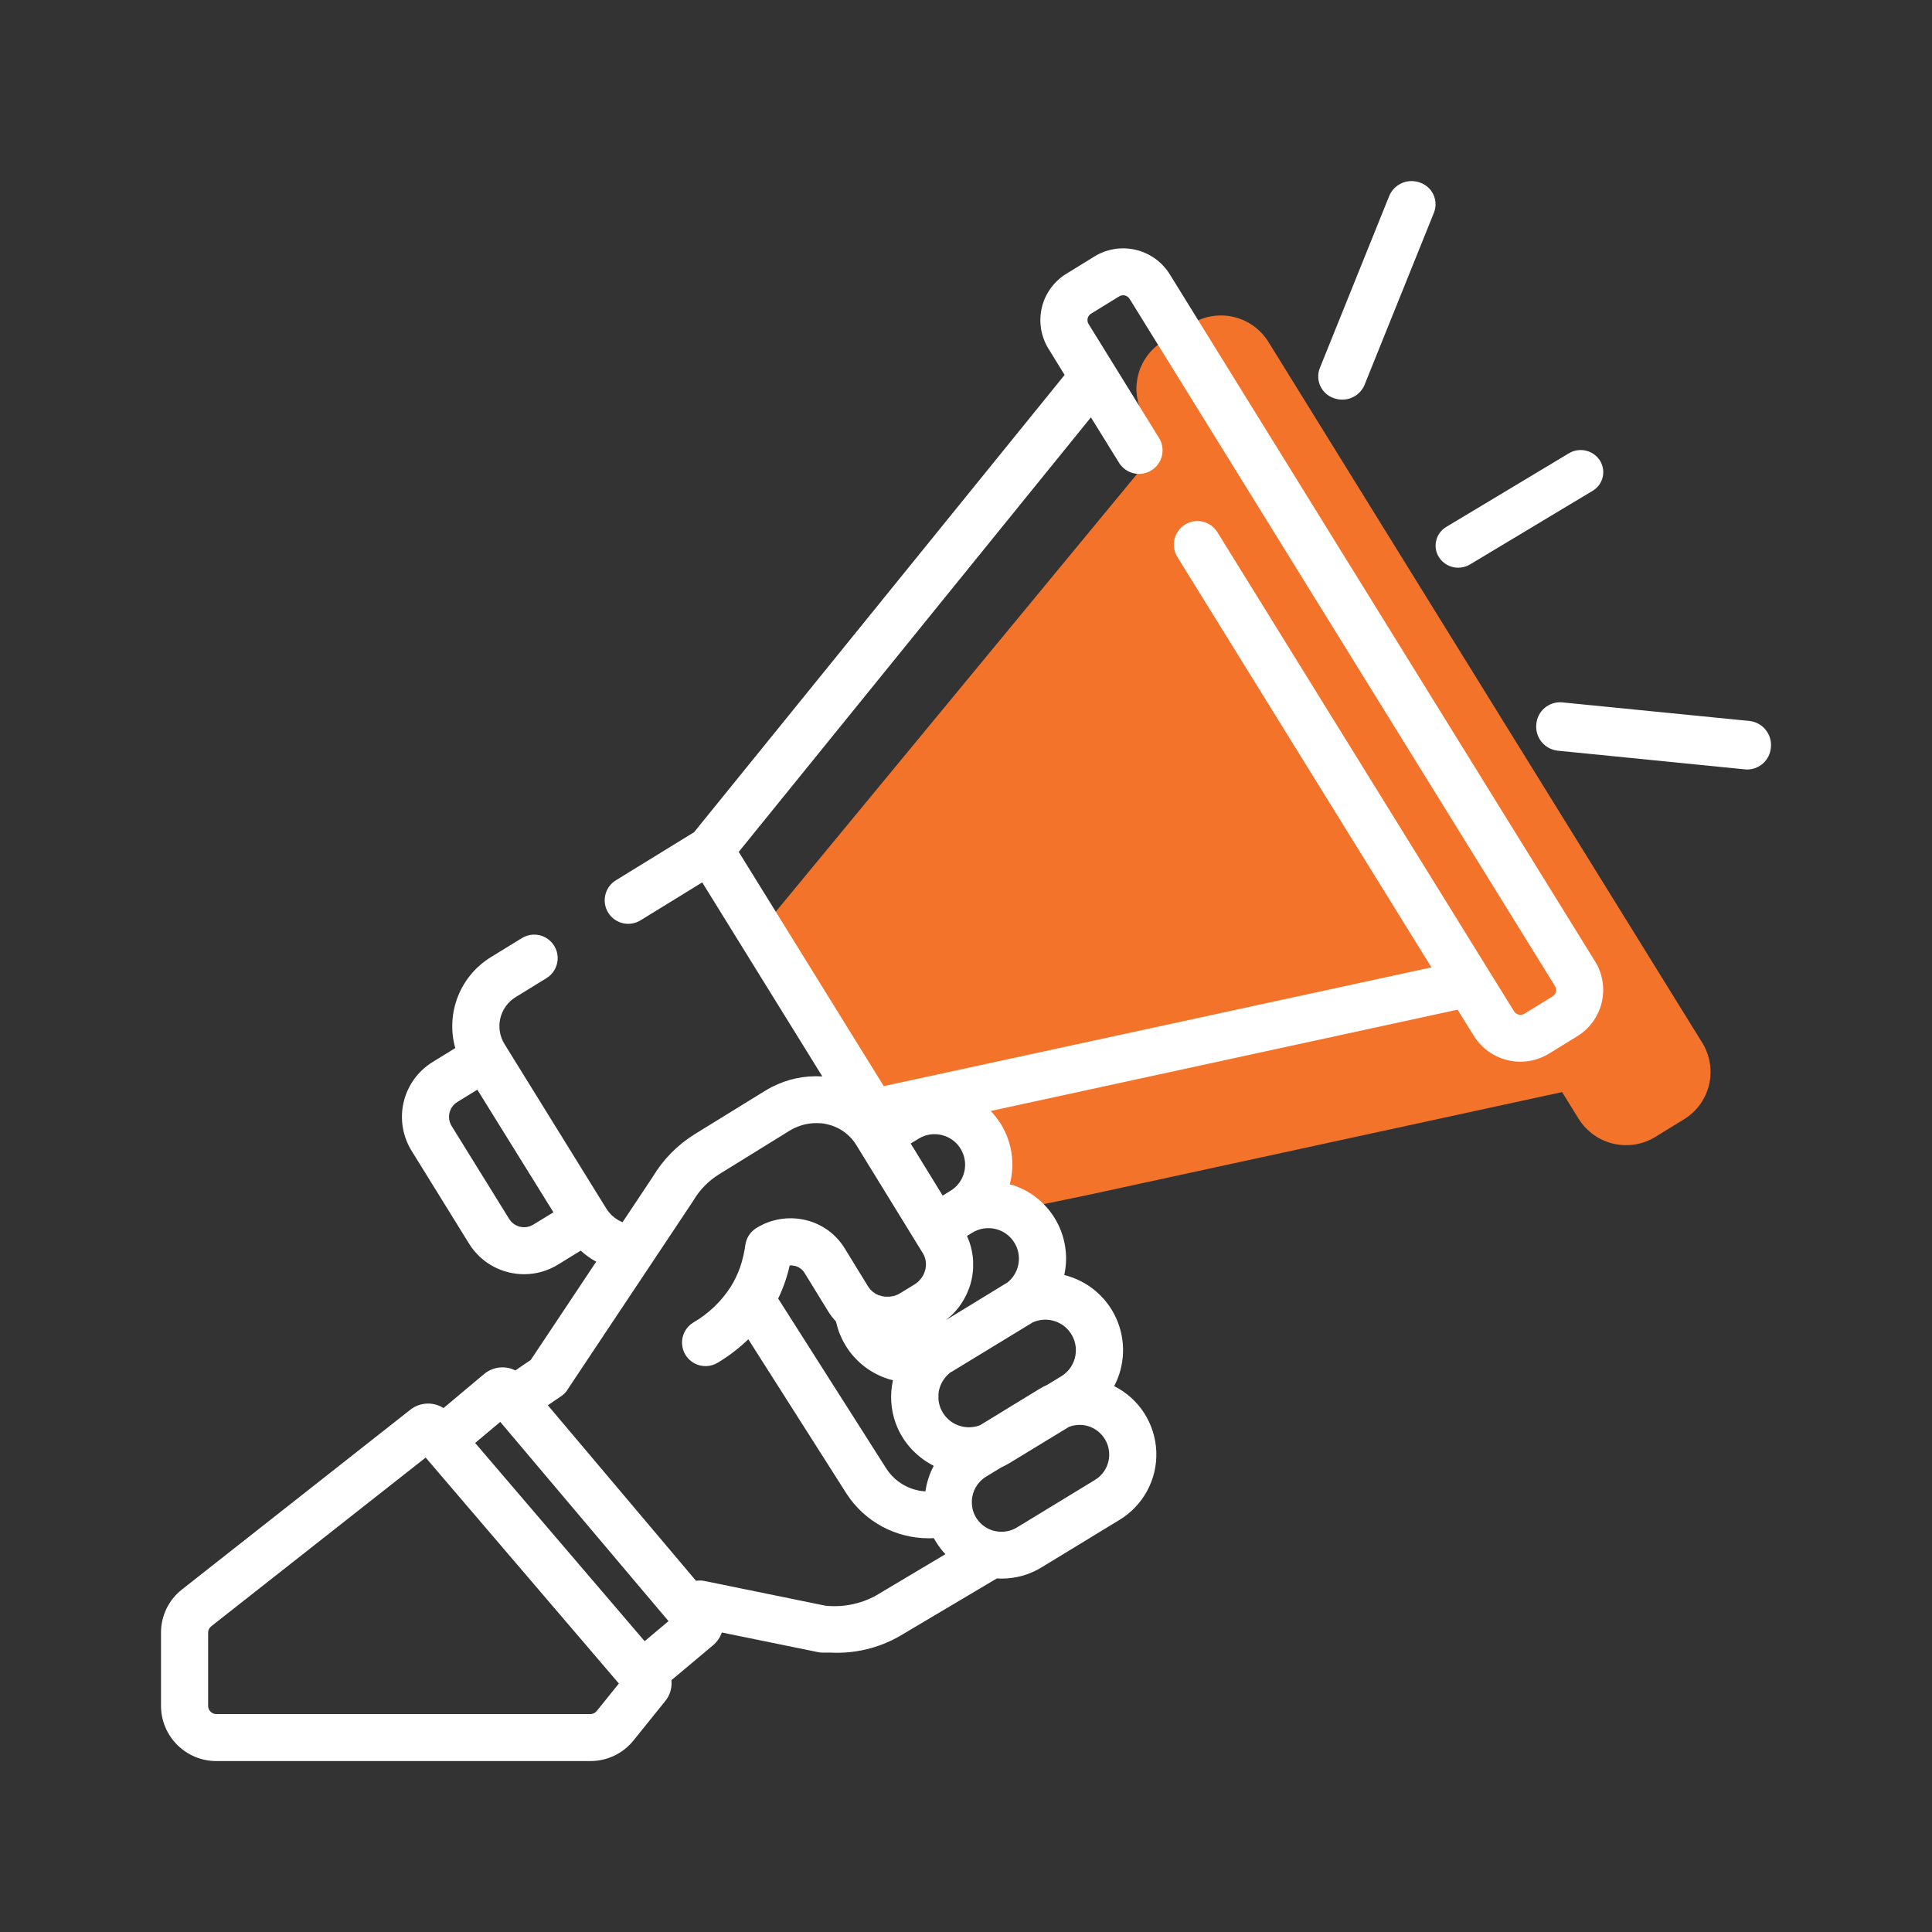 <?xml version="1.0" encoding="UTF-8"?>
<svg width="96px" height="96px" viewBox="0 0 96 96" version="1.1" xmlns="http://www.w3.org/2000/svg" xmlns:xlink="http://www.w3.org/1999/xlink">
    <rect x="0" y="0" width="96" height="96" fill="#333333" stroke="none"/>
    <title>icon / [assets] / icons / promoter</title>
    <g id="icon-/-[assets]-/-icons-/-promoter" stroke="none" stroke-width="1" fill="none" fill-rule="evenodd">
        <path d="M39.02,46.986 L44.489,54.909 C46.285,55.283 47.552,55.765 48.289,56.357 C49.026,56.948 49.888,58.174 50.876,60.035 L53.953,59.4 L77.62,54.265 L78.442,55.592 C79.249,56.889 80.952,57.291 82.254,56.492 L83.683,55.613 C84.307,55.229 84.753,54.613 84.922,53.9 C85.091,53.187 84.969,52.436 84.583,51.813 L63.025,16.986 C62.218,15.689 60.514,15.287 59.212,16.086 L57.783,16.964 C57.159,17.348 56.713,17.964 56.544,18.677 C56.375,19.39 56.497,20.141 56.883,20.764 L57.705,22.091 L38,45.966 L39.02,46.986 Z" id="color-accent" fill="#F3732A"></path>
        <path d="M54.384,12.743 C55.661,11.96 57.33,12.354 58.122,13.625 L58.122,13.625 L79.256,47.766 C79.635,48.377 79.755,49.114 79.588,49.813 C79.422,50.512 78.984,51.117 78.371,51.492 L78.371,51.492 L76.971,52.353 C75.694,53.136 74.025,52.742 73.233,51.47 L73.233,51.47 L72.427,50.17 L49.227,55.204 C49.42,55.405 49.592,55.626 49.739,55.863 C50.285,56.754 50.443,57.83 50.177,58.841 C52.132,59.392 53.318,61.371 52.883,63.355 C54.03,63.639 54.983,64.434 55.467,65.512 C55.951,66.59 55.913,67.83 55.363,68.876 C56.599,69.496 57.401,70.739 57.456,72.122 C57.511,73.504 56.81,74.807 55.627,75.523 L55.627,75.523 L51.759,77.879 C51.161,78.246 50.473,78.44 49.772,78.44 C49.692,78.44 49.612,78.432 49.531,78.432 L49.531,78.432 L44.717,81.29 C43.674,81.892 42.479,82.179 41.276,82.117 L41.276,82.117 L40.859,82.117 C40.787,82.115 40.715,82.107 40.644,82.093 L40.644,82.093 L35.866,81.117 C35.783,81.363 35.635,81.581 35.436,81.748 L35.436,81.748 L33.363,83.487 C33.405,83.881 33.28,84.274 33.019,84.571 L33.019,84.571 L31.479,86.481 C30.957,87.131 30.167,87.508 29.333,87.506 L29.333,87.506 L10.751,87.506 C9.235,87.506 8.004,86.28 8,84.764 L8,84.764 L8,81.128 C7.998,80.287 8.384,79.493 9.047,78.976 L9.047,78.976 L20.402,70.039 C20.423,70.022 20.446,70.006 20.468,69.99 C20.94,69.669 21.557,69.66 22.038,69.966 L22.038,69.966 L24.056,68.274 C24.491,67.91 25.101,67.84 25.607,68.096 L25.607,68.096 L26.374,67.574 L29.625,62.693 C29.347,62.541 29.089,62.356 28.855,62.143 L28.855,62.143 L27.727,62.837 C27.222,63.149 26.64,63.315 26.046,63.315 C25.795,63.315 25.544,63.286 25.3,63.228 C24.472,63.034 23.754,62.519 23.307,61.795 L23.307,61.795 L20.449,57.178 C20.003,56.455 19.863,55.584 20.059,54.758 C20.255,53.931 20.772,53.217 21.496,52.772 L21.496,52.772 L22.622,52.079 C22.136,50.346 22.86,48.5 24.394,47.559 L24.394,47.559 L25.909,46.628 C26.264,46.398 26.716,46.378 27.09,46.576 C27.463,46.774 27.701,47.158 27.711,47.581 C27.721,48.004 27.502,48.399 27.138,48.614 L27.138,48.614 L25.623,49.546 C25.239,49.781 24.965,50.16 24.861,50.598 C24.757,51.036 24.832,51.497 25.069,51.88 L25.069,51.88 L30.129,60.055 C30.163,60.108 30.2,60.16 30.239,60.21 L30.239,60.21 L30.264,60.241 C30.303,60.289 30.345,60.334 30.389,60.378 L30.389,60.378 L30.404,60.392 C30.445,60.431 30.488,60.467 30.533,60.501 L30.533,60.501 L30.562,60.524 C30.613,60.56 30.661,60.593 30.713,60.624 L30.713,60.624 L30.743,60.641 C30.788,60.667 30.839,60.691 30.888,60.713 L30.888,60.713 L30.917,60.727 L30.933,60.732 L31.569,59.779 L32.433,58.479 C32.945,57.622 33.654,56.899 34.5,56.37 L34.5,56.37 L38.009,54.206 C38.111,54.143 38.215,54.086 38.32,54.03 L38.32,54.03 L38.361,54.009 C39.132,53.612 39.996,53.432 40.861,53.487 L40.861,53.487 L34.893,43.846 L31.83,45.729 C31.282,46.069 30.562,45.899 30.222,45.351 C29.882,44.803 30.052,44.083 30.6,43.743 L30.6,43.743 L34.489,41.351 L52.9,18.63 L52.1,17.33 C51.721,16.719 51.602,15.983 51.768,15.284 C51.934,14.585 52.371,13.98 52.984,13.605 L52.984,13.605 Z M21.152,72.426 L10.498,80.808 C10.399,80.884 10.341,81.003 10.342,81.128 L10.342,81.128 L10.342,84.764 C10.343,84.989 10.526,85.172 10.751,85.172 L10.751,85.172 L29.331,85.172 C29.455,85.173 29.573,85.117 29.65,85.019 L29.65,85.019 L30.752,83.653 L21.152,72.426 Z M24.858,70.653 L23.61,71.7 L32.032,81.55 L33.218,80.553 L24.858,70.653 Z M40.557,55.807 L40.545,55.807 C40.353,55.808 40.161,55.831 39.974,55.876 L39.974,55.876 L39.895,55.897 L39.895,55.897 L39.819,55.92 L39.753,55.942 C39.711,55.955 39.666,55.973 39.63,55.987 C39.594,56.001 39.552,56.019 39.523,56.033 C39.494,56.047 39.463,56.059 39.433,56.075 C39.364,56.108 39.298,56.144 39.233,56.184 L39.233,56.184 L35.733,58.348 C35.2,58.677 34.756,59.133 34.44,59.675 C34.427,59.695 34.415,59.716 34.401,59.736 L34.401,59.736 L28.208,69.036 L28.202,69.046 L28.202,69.053 L28.195,69.062 C28.173,69.097 28.148,69.13 28.121,69.162 C28.113,69.172 28.105,69.182 28.096,69.191 C28.075,69.215 28.053,69.238 28.029,69.259 L28.029,69.259 L27.995,69.29 C27.972,69.311 27.947,69.329 27.922,69.348 L27.922,69.348 L27.889,69.373 L27.221,69.827 L34.586,78.55 C34.727,78.527 34.87,78.53 35.01,78.559 L35.01,78.559 L41.01,79.785 C41.874,79.878 42.746,79.706 43.51,79.292 L43.51,79.292 L46.976,77.227 C46.798,77.037 46.64,76.83 46.504,76.608 C46.467,76.548 46.433,76.487 46.399,76.427 C46.314,76.436 46.229,76.436 46.143,76.436 C44.502,76.437 42.972,75.61 42.074,74.236 L42.074,74.236 L37.184,66.549 C36.723,66.992 36.214,67.382 35.666,67.711 C35.31,67.928 34.864,67.939 34.498,67.739 C34.131,67.539 33.899,67.159 33.889,66.742 C33.879,66.324 34.093,65.933 34.449,65.716 C35.201,65.28 35.839,64.672 36.309,63.941 L36.309,63.941 L36.447,63.706 C36.621,63.387 36.76,63.05 36.861,62.7 L36.861,62.7 L36.861,62.69 C36.886,62.605 36.909,62.519 36.93,62.431 L36.93,62.431 L36.945,62.361 C36.961,62.292 36.976,62.222 36.989,62.152 C37.007,62.057 37.024,61.957 37.037,61.857 C37.085,61.512 37.284,61.206 37.58,61.023 C38.309,60.568 39.189,60.424 40.025,60.623 C40.834,60.811 41.534,61.315 41.968,62.023 L41.968,62.023 L43.135,63.923 C43.165,63.97 43.198,64.015 43.235,64.057 L43.235,64.057 L43.245,64.069 C43.284,64.112 43.326,64.152 43.371,64.189 L43.371,64.189 L43.465,64.257 C43.53,64.3 43.599,64.335 43.671,64.363 L43.671,64.363 L43.685,64.363 C43.738,64.382 43.793,64.398 43.848,64.41 L43.848,64.41 L43.927,64.423 L43.927,64.423 L44.006,64.43 L44.035,64.43 C44.087,64.433 44.14,64.433 44.192,64.43 L44.192,64.43 L44.22,64.43 C44.269,64.424 44.319,64.416 44.367,64.404 L44.367,64.404 L44.386,64.404 C44.438,64.391 44.489,64.374 44.539,64.353 L44.539,64.353 L44.572,64.339 C44.624,64.317 44.674,64.292 44.722,64.263 L44.722,64.263 L45.427,63.833 C45.703,63.668 45.901,63.4 45.978,63.088 C46.03,62.879 46.018,62.659 45.945,62.456 C45.921,62.389 45.889,62.325 45.852,62.264 L45.852,62.264 L45.452,61.616 L43.885,59.067 L42.636,57.037 L42.55,56.897 C42.437,56.711 42.297,56.543 42.135,56.397 C42.104,56.367 42.069,56.34 42.035,56.313 L42.035,56.313 L41.975,56.265 C41.944,56.24 41.898,56.21 41.875,56.194 C41.852,56.178 41.84,56.171 41.805,56.149 C41.77,56.127 41.734,56.107 41.699,56.088 L41.699,56.088 L41.62,56.048 C41.585,56.03 41.549,56.013 41.513,55.998 L41.513,55.998 L41.427,55.964 C41.39,55.949 41.344,55.932 41.317,55.923 L41.317,55.923 L41.233,55.899 C41.161,55.878 41.087,55.86 41.012,55.846 C40.983,55.84 40.954,55.83 40.925,55.83 C40.878,55.823 40.828,55.813 40.778,55.813 L40.778,55.813 L40.724,55.813 C40.669,55.807 40.613,55.807 40.557,55.807 L40.557,55.807 Z M53.981,70.84 C53.694,70.774 53.393,70.795 53.118,70.9 L53.118,70.9 L50.16,72.7 C50.031,72.777 49.897,72.847 49.76,72.91 L49.76,72.91 L48.991,73.378 L48.937,73.413 L48.937,73.413 L48.885,73.451 L48.842,73.484 L48.787,73.53 L48.735,73.579 C48.726,73.587 48.716,73.597 48.708,73.606 C48.371,73.952 48.224,74.441 48.315,74.916 L48.315,74.916 L48.315,74.929 C48.427,75.492 48.857,75.939 49.415,76.072 L49.415,76.072 L49.447,76.078 C49.468,76.081 49.488,76.085 49.508,76.09 C49.863,76.153 50.228,76.084 50.535,75.896 L50.535,75.896 L54.403,73.54 C54.916,73.23 55.191,72.64 55.098,72.048 C55.005,71.455 54.563,70.978 53.979,70.84 L53.979,70.84 Z M39.323,62.878 L39.239,62.878 C39.113,63.447 38.921,64 38.667,64.525 L38.667,64.525 L44.05,72.987 C44.482,73.645 45.199,74.06 45.984,74.107 C46.046,73.662 46.186,73.232 46.397,72.836 C46.168,72.72 45.951,72.582 45.75,72.423 L45.75,72.423 L45.718,72.397 C45.613,72.314 45.513,72.225 45.418,72.131 C45.409,72.122 45.402,72.114 45.394,72.107 L45.339,72.053 C45.303,72.018 45.271,71.98 45.239,71.944 C45.193,71.892 45.148,71.839 45.105,71.784 C45.081,71.753 45.056,71.722 45.033,71.691 C44.967,71.601 44.903,71.513 44.844,71.413 C44.808,71.357 44.775,71.301 44.744,71.244 L44.744,71.244 L44.723,71.204 C44.7,71.16 44.676,71.115 44.655,71.07 C44.649,71.06 44.645,71.048 44.64,71.038 C44.617,70.993 44.595,70.942 44.575,70.893 L44.575,70.893 L44.567,70.873 C44.544,70.819 44.523,70.766 44.504,70.711 L44.504,70.711 C44.26,70.03 44.214,69.293 44.371,68.586 C43.39,68.343 42.545,67.723 42.018,66.861 C41.968,66.778 41.922,66.694 41.878,66.609 C41.866,66.587 41.855,66.565 41.844,66.542 C41.806,66.464 41.77,66.386 41.738,66.306 C41.734,66.297 41.73,66.288 41.727,66.279 C41.691,66.192 41.661,66.103 41.632,66.013 C41.625,65.99 41.619,65.966 41.611,65.943 C41.588,65.864 41.567,65.783 41.549,65.703 L41.549,65.703 L41.541,65.672 C41.522,65.651 41.506,65.628 41.488,65.608 C41.434,65.548 41.383,65.489 41.334,65.425 C41.267,65.338 41.206,65.248 41.148,65.155 L41.148,65.155 L41.143,65.147 L39.976,63.247 C39.867,63.071 39.691,62.946 39.489,62.9 C39.407,62.881 39.323,62.874 39.239,62.878 Z M53.275,66.366 C52.889,65.656 52.013,65.373 51.284,65.724 L51.284,65.724 C51.234,65.76 51.18,65.8 51.128,65.823 L51.128,65.823 L47.328,68.138 C47.292,68.16 47.254,68.179 47.218,68.199 L47.218,68.199 L47.174,68.237 L47.144,68.266 C46.896,68.482 46.725,68.773 46.656,69.095 C46.65,69.125 46.64,69.154 46.64,69.183 L46.64,69.183 L46.64,69.225 C46.631,69.259 46.631,69.292 46.631,69.325 C46.63,69.339 46.63,69.354 46.631,69.368 L46.631,69.368 L46.631,69.514 C46.633,69.546 46.641,69.577 46.641,69.609 L46.641,69.609 L46.648,69.656 C46.653,69.687 46.66,69.718 46.666,69.747 L46.666,69.747 L46.678,69.797 C46.686,69.827 46.699,69.87 46.705,69.886 C46.711,69.902 46.711,69.904 46.722,69.935 C46.733,69.966 46.747,69.996 46.76,70.026 L46.76,70.026 L46.779,70.068 C46.8,70.112 46.823,70.156 46.849,70.197 C46.875,70.238 46.909,70.289 46.93,70.316 C46.951,70.343 46.973,70.369 46.995,70.394 L46.995,70.394 L47.018,70.422 C47.048,70.455 47.079,70.487 47.112,70.517 L47.112,70.517 L47.223,70.61 C47.643,70.928 48.202,71.01 48.7,70.817 L48.7,70.817 L51.634,69.024 C51.763,68.946 51.897,68.875 52.034,68.812 L52.034,68.812 L52.734,68.387 C53.424,67.965 53.662,67.076 53.275,66.366 Z M49.467,61.068 C49.075,60.973 48.662,61.038 48.318,61.248 L48.318,61.248 L48.049,61.412 C48.079,61.48 48.104,61.546 48.13,61.612 C48.138,61.631 48.146,61.65 48.153,61.669 C48.189,61.769 48.22,61.869 48.247,61.969 C48.254,61.996 48.258,62.023 48.264,62.05 C48.283,62.124 48.299,62.198 48.311,62.274 L48.311,62.274 L48.327,62.384 C48.335,62.451 48.348,62.517 48.348,62.584 C48.354,62.624 48.354,62.663 48.354,62.703 L48.354,62.703 L48.354,63.02 C48.35,63.092 48.343,63.163 48.335,63.235 C48.331,63.268 48.323,63.301 48.323,63.335 C48.308,63.439 48.289,63.539 48.263,63.648 C48.237,63.757 48.205,63.868 48.169,63.968 C48.157,64.001 48.143,64.034 48.13,64.068 C48.104,64.138 48.077,64.207 48.046,64.274 C48.029,64.313 48.009,64.35 47.99,64.389 C47.96,64.449 47.93,64.509 47.896,64.567 C47.874,64.606 47.85,64.644 47.827,64.682 C47.792,64.738 47.757,64.792 47.719,64.845 C47.693,64.882 47.666,64.919 47.638,64.955 C47.599,65.006 47.558,65.056 47.516,65.106 L47.516,65.106 L47.426,65.206 C47.386,65.256 47.333,65.302 47.286,65.349 C47.25,65.379 47.219,65.41 47.186,65.439 C47.133,65.487 47.077,65.532 47.021,65.576 L47.021,65.576 L46.993,65.6 L49.924,63.808 C49.963,63.784 50.001,63.763 50.04,63.741 C50.502,63.384 50.718,62.794 50.595,62.223 C50.473,61.653 50.033,61.203 49.465,61.068 L49.465,61.068 Z M23.719,54.146 L22.725,54.757 C22.317,55.008 22.19,55.543 22.441,55.951 L22.441,55.951 L25.3,60.567 C25.553,60.976 26.09,61.103 26.5,60.85 L26.5,60.85 L27.5,60.239 L23.719,54.146 Z M47.732,57.081 C47.293,56.366 46.359,56.142 45.644,56.581 L45.644,56.581 L45.251,56.82 L45.684,57.525 L46.841,59.408 L47.232,59.169 C47.947,58.73 48.171,57.796 47.732,57.081 Z M56.128,14.848 C56.019,14.673 55.789,14.619 55.613,14.726 L55.613,14.726 L54.213,15.587 C54.128,15.639 54.068,15.722 54.045,15.819 C54.022,15.915 54.039,16.016 54.091,16.1 L54.091,16.1 L57.615,21.8 C57.926,22.349 57.746,23.045 57.209,23.375 C56.671,23.704 55.969,23.548 55.621,23.022 L55.621,23.022 L54.207,20.737 L36.707,42.33 L43.914,53.969 L71.128,48.069 L58.487,27.65 C58.167,27.101 58.343,26.397 58.885,26.064 C59.427,25.731 60.135,25.891 60.48,26.425 L60.48,26.425 L75.231,50.25 C75.34,50.425 75.57,50.479 75.746,50.372 L75.746,50.372 L77.146,49.51 C77.23,49.458 77.29,49.375 77.313,49.279 C77.336,49.184 77.32,49.083 77.268,49 L77.268,49 Z M77.486,34.896 L77.62,34.9 L86.941,35.826 C87.595,35.903 88.065,36.493 87.994,37.148 C87.944,37.757 87.439,38.228 86.828,38.236 C86.79,38.236 86.751,38.234 86.713,38.23 L86.713,38.23 L77.393,37.3 C76.74,37.224 76.27,36.637 76.339,35.983 C76.364,35.669 76.514,35.378 76.754,35.175 C76.995,34.972 77.306,34.873 77.62,34.9 Z M77.955,22.526 C78.482,22.208 79.167,22.367 79.5,22.885 C79.656,23.132 79.704,23.432 79.635,23.716 C79.566,24 79.384,24.244 79.132,24.392 L79.132,24.392 L73.045,28.046 C72.868,28.152 72.665,28.209 72.458,28.209 C72.07,28.211 71.708,28.014 71.5,27.687 C71.344,27.44 71.296,27.14 71.365,26.856 C71.434,26.572 71.616,26.328 71.868,26.18 L71.868,26.18 Z M69.031,9.733 C69.284,9.135 69.966,8.845 70.573,9.078 C70.864,9.181 71.101,9.397 71.229,9.678 C71.357,9.959 71.365,10.28 71.252,10.567 L71.252,10.567 L67.803,19.124 C67.616,19.572 67.177,19.861 66.692,19.857 C66.544,19.857 66.398,19.83 66.26,19.778 C65.969,19.675 65.733,19.459 65.605,19.178 C65.477,18.898 65.468,18.577 65.581,18.29 L65.581,18.29 Z" id="color-icon" fill="#FFFFFF"></path>
    </g>
</svg>